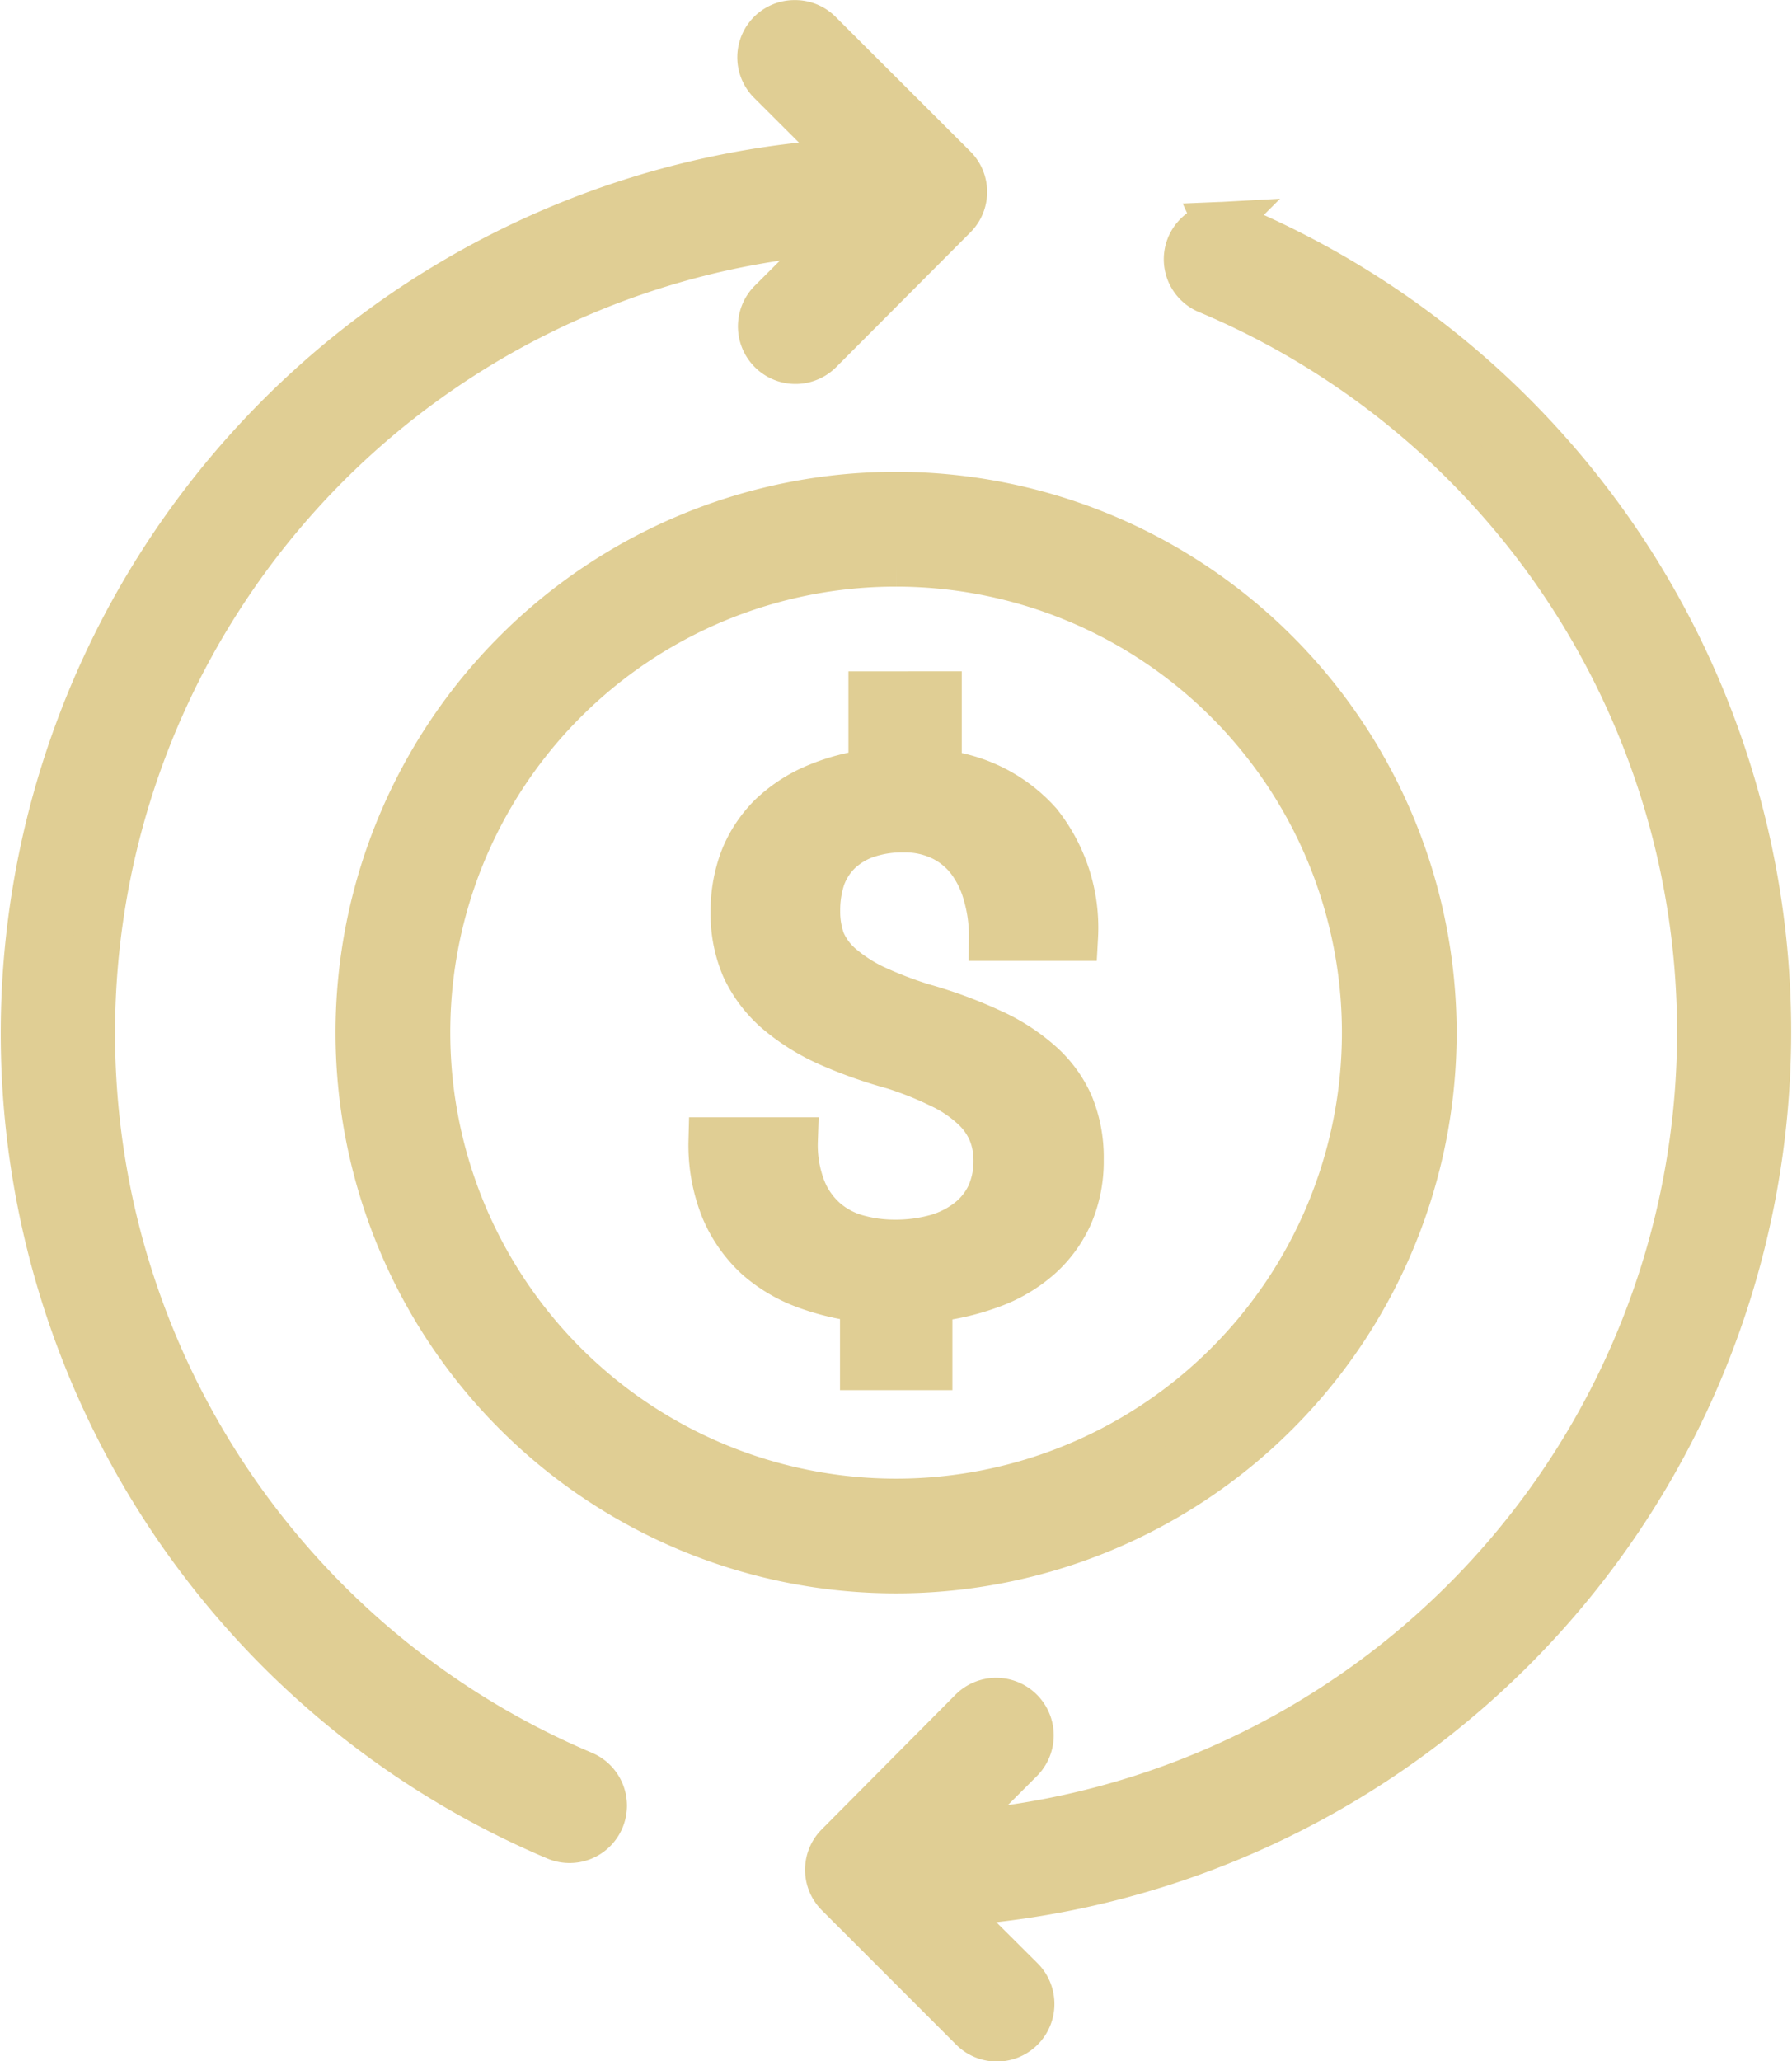 <svg xmlns="http://www.w3.org/2000/svg" width="37.596" height="43.226" viewBox="0 0 37.596 43.226">
  <g id="price-match" transform="translate(-2.5 -1020.86)">
    <path id="Path_325" data-name="Path 325" d="M19.178,1a.7.7,0,0,0-.489,1.21L20.382,3.9a18.291,18.291,0,0,0-6.207,35.111.7.7,0,1,0,.55-1.295,16.883,16.883,0,0,1,5.493-32.4L18.689,6.843a.7.7,0,1,0,1,1L22.5,5.023a.7.7,0,0,0,0-1L19.684,1.212A.7.7,0,0,0,19.178,1Zm8.9,4.236a.7.7,0,0,0-.206,1.355A16.879,16.879,0,0,1,22.3,38.99l1.6-1.6a.7.7,0,1,0-1-1L20.1,39.208a.7.7,0,0,0,0,1l2.815,2.815a.7.7,0,1,0,1-1L22.285,40.4A18.292,18.292,0,0,0,28.421,5.292a.839.839,0,0,0-.344-.058ZM21.3,10.892a11.26,11.26,0,1,0,11.26,11.26A11.271,11.271,0,0,0,21.3,10.892Zm0,1.408a9.853,9.853,0,1,1-9.853,9.853A9.842,9.842,0,0,1,21.3,12.3Zm-.5,2.777v1.63a4.24,4.24,0,0,0-1.2.319,3.075,3.075,0,0,0-.915.607,2.615,2.615,0,0,0-.577.874,3.05,3.05,0,0,0-.2,1.111,2.832,2.832,0,0,0,.225,1.163,2.726,2.726,0,0,0,.663.888,4.479,4.479,0,0,0,1.056.674,9.634,9.634,0,0,0,1.4.5,7.209,7.209,0,0,1,1,.4,2.668,2.668,0,0,1,.674.451,1.509,1.509,0,0,1,.379.525,1.59,1.59,0,0,1,.118.616,1.752,1.752,0,0,1-.146.726,1.516,1.516,0,0,1-.432.547,2,2,0,0,1-.682.349,3.233,3.233,0,0,1-.918.118,2.927,2.927,0,0,1-.742-.1,1.767,1.767,0,0,1-.674-.341,1.74,1.74,0,0,1-.487-.66,2.569,2.569,0,0,1-.184-1.045H17.444a3.562,3.562,0,0,0,.264,1.438,2.858,2.858,0,0,0,.7.987,3.176,3.176,0,0,0,1.025.6,5.094,5.094,0,0,0,1.19.275v1.421h1.358V27.73a5.168,5.168,0,0,0,1.317-.3,3.112,3.112,0,0,0,1-.594,2.583,2.583,0,0,0,.635-.874,2.818,2.818,0,0,0,.223-1.146,2.874,2.874,0,0,0-.215-1.149A2.507,2.507,0,0,0,24.3,22.8a4.051,4.051,0,0,0-1.034-.66,9.513,9.513,0,0,0-1.416-.52,8.207,8.207,0,0,1-1.053-.407,3.207,3.207,0,0,1-.684-.451,1.448,1.448,0,0,1-.379-.52,1.834,1.834,0,0,1-.107-.643,2.2,2.2,0,0,1,.107-.7,1.459,1.459,0,0,1,.341-.541A1.606,1.606,0,0,1,20.655,18a2.333,2.333,0,0,1,.808-.126,1.81,1.81,0,0,1,.8.17,1.62,1.62,0,0,1,.586.473,2.106,2.106,0,0,1,.352.72,3.1,3.1,0,0,1,.126.91h1.71a3.5,3.5,0,0,0-.753-2.37,3.2,3.2,0,0,0-2.106-1.058V15.076Z" transform="translate(0 1020.362)" fill="#e0ce94" stroke="#e0ce94" stroke-width="1"/>
  </g>
</svg>
